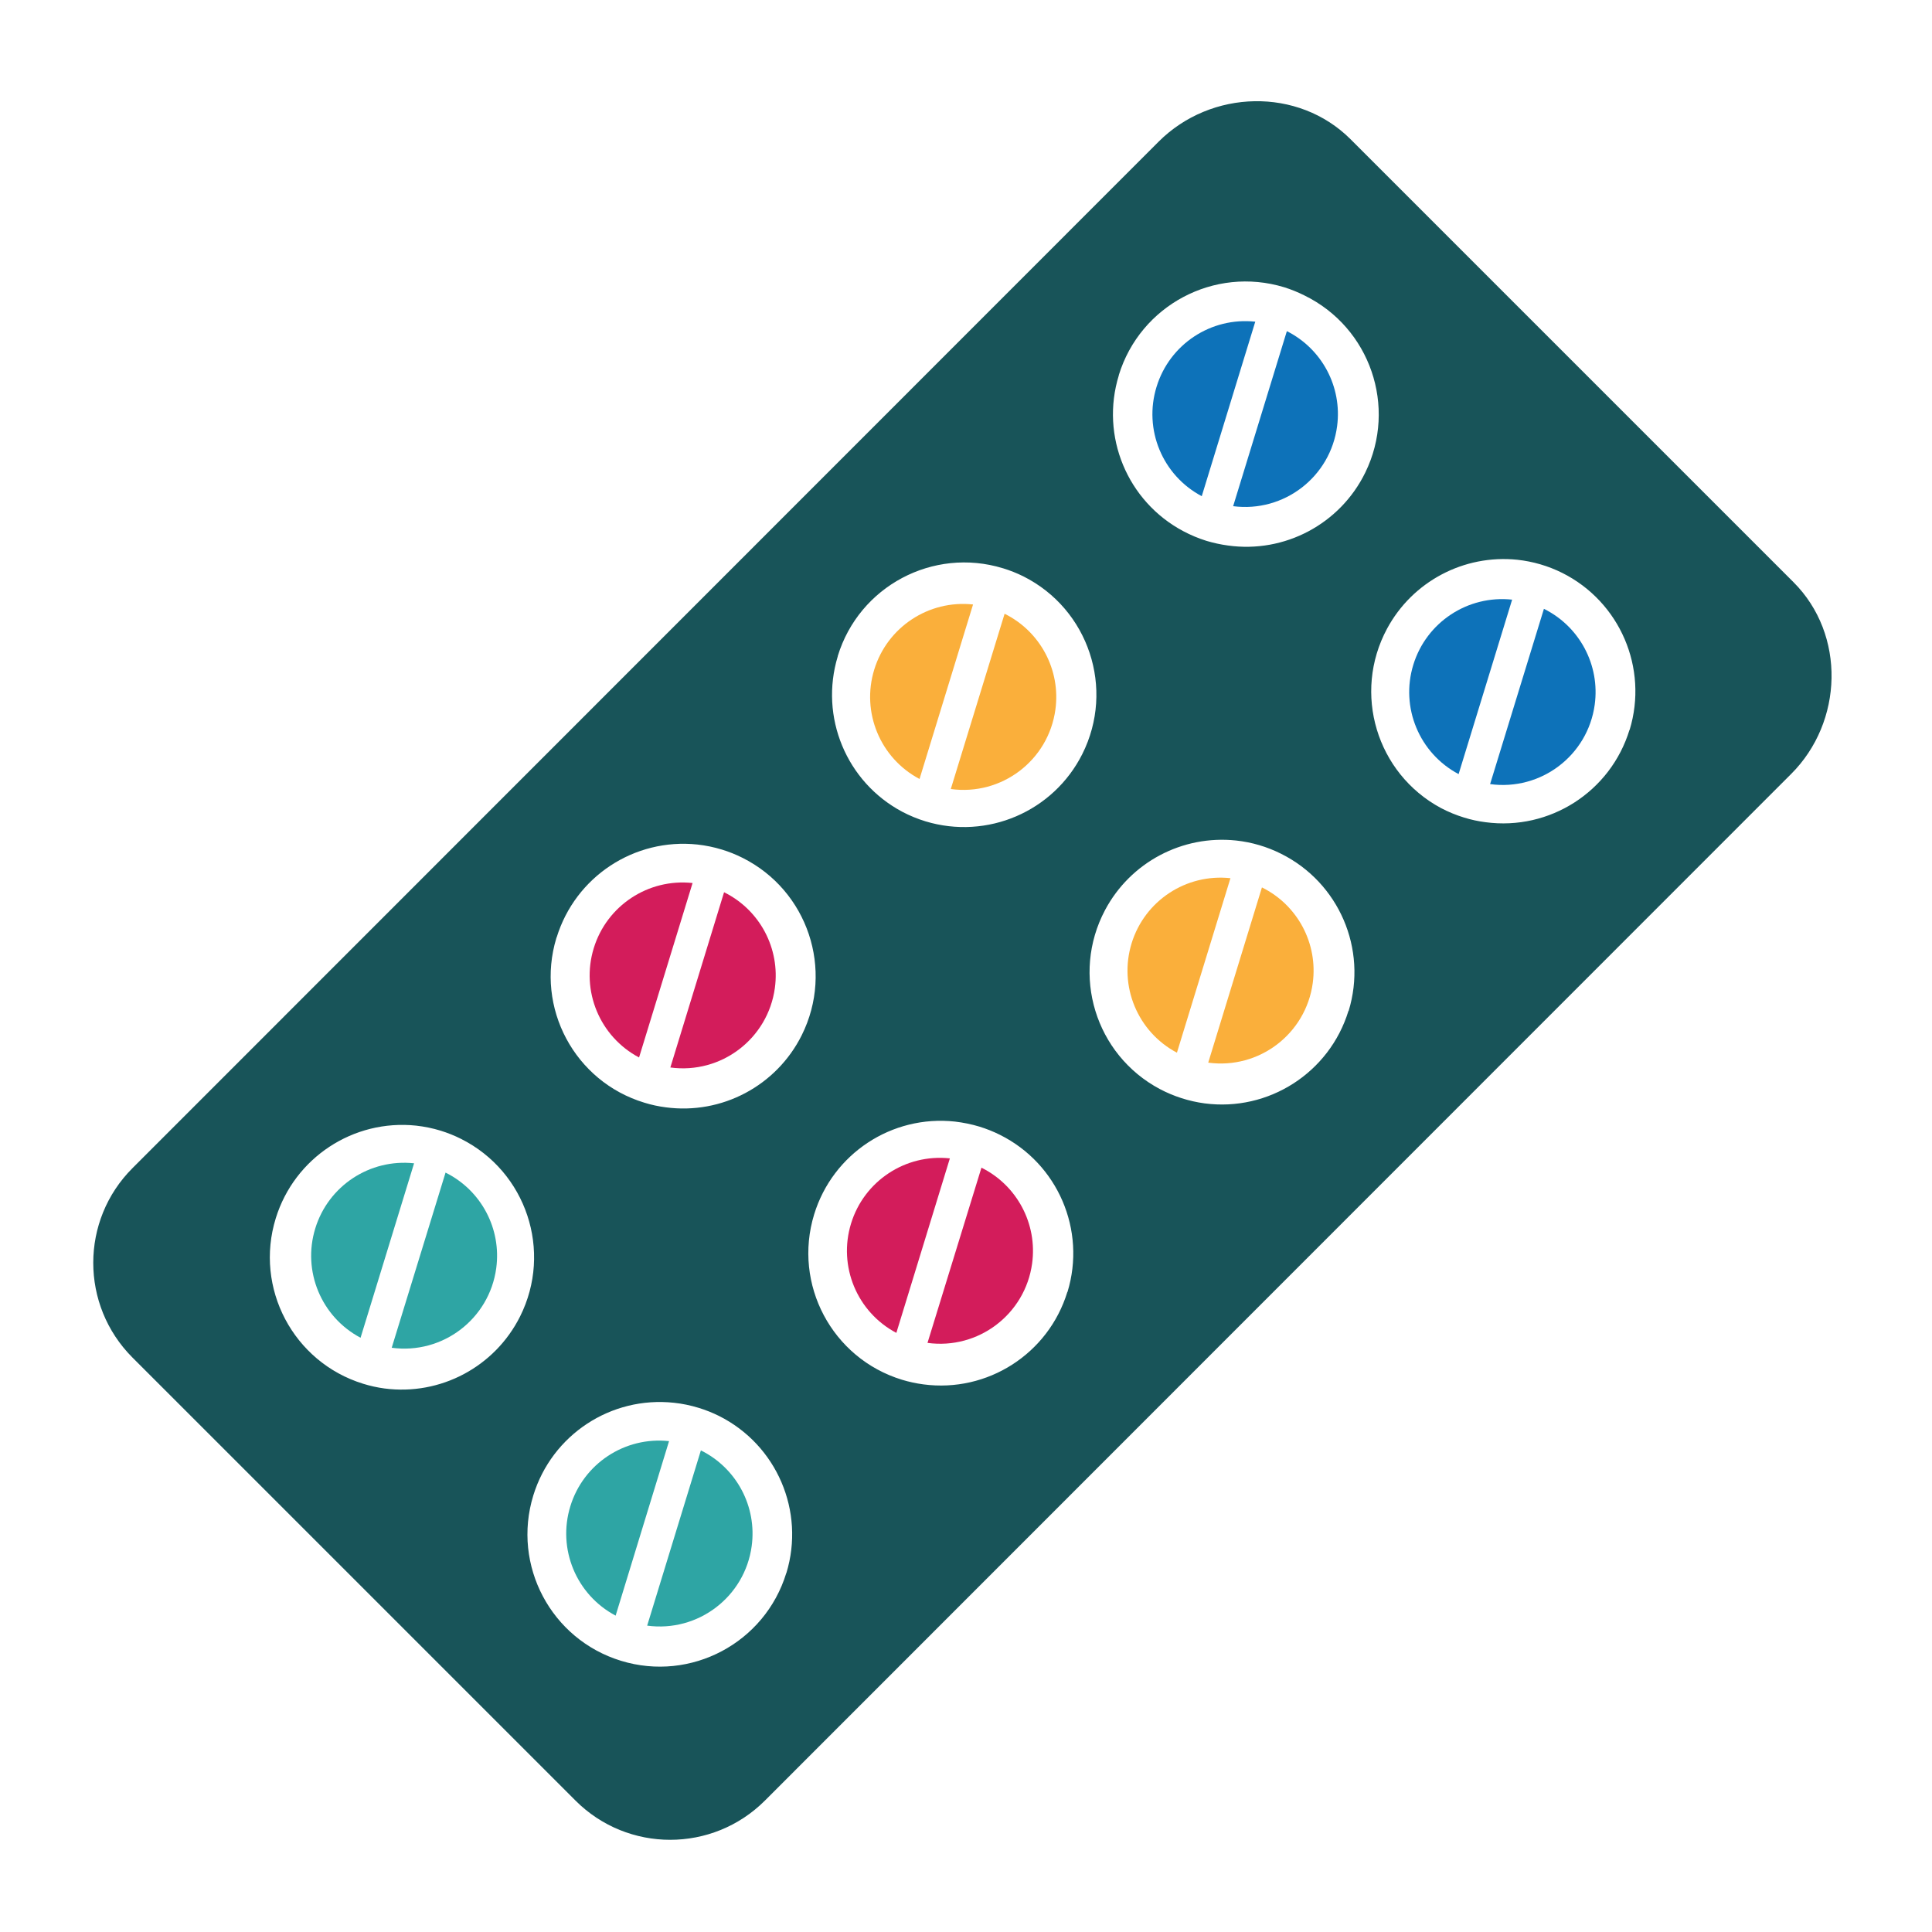 <?xml version="1.0" encoding="UTF-8"?><svg id="Layer_1" xmlns="http://www.w3.org/2000/svg" viewBox="0 0 400 400"><defs><style>.cls-1{fill:#2ea5a4;}.cls-2{fill:#faaf3b;}.cls-3{fill:#d31c5b;}.cls-4{fill:#185459;}.cls-5{fill:#0d72b9;}</style></defs><path class="cls-4" d="M371.33,120.54l-91.7-91.7c-10.84-10.84-28.93-10.35-39.76.5L27.44,241.84c-10.84,10.82-10.84,28.38-.02,39.22,0,0,.01.01.02.02l91.7,91.7c10.82,10.84,28.38,10.84,39.22.02,0,0,.01-.01.02-.02l212.43-212.51c10.84-10.8,11.36-28.89.52-39.73ZM231.64,77.65c4.45-14.45,19.76-22.58,34.23-18.18,1.44.45,2.85,1.02,4.2,1.7,13.6,6.64,19.24,23.05,12.6,36.66-5.21,10.66-16.69,16.76-28.44,15.11-1.5-.2-2.99-.53-4.44-.96-1.66-.52-3.26-1.19-4.79-2-11.62-6.16-17.23-19.7-13.36-32.27v-.06ZM173.45,135.83c4.42-14.46,19.73-22.6,34.19-18.18.01,0,.03,0,.04.01,1.44.44,2.85,1,4.2,1.67,13.53,6.79,18.99,23.26,12.2,36.79-5.99,11.92-19.69,17.8-32.46,13.93-1.66-.51-3.27-1.17-4.81-1.98-11.58-6.15-17.17-19.64-13.36-32.18v-.06ZM115.25,194.08c3.86-12.56,16.07-20.62,29.14-19.23,1.72.19,3.43.54,5.09,1.05,1.45.44,2.86,1.01,4.22,1.69,13.54,6.75,19.04,23.2,12.29,36.74-5.23,10.48-16.54,16.48-28.14,14.93-1.5-.19-2.99-.51-4.44-.96-14.45-4.38-22.6-19.65-18.22-34.09.01-.04.03-.09.04-.13h.03ZM79.62,287.47c-1.5-.2-2.99-.53-4.44-.98-14.46-4.47-22.56-19.82-18.08-34.28,3.87-12.5,16.04-20.53,29.06-19.16,1.72.19,3.43.54,5.09,1.05,1.44.45,2.85,1.01,4.2,1.69,13.53,6.78,19,23.25,12.22,36.78-5.23,10.43-16.48,16.41-28.05,14.9ZM162.79,325.69c-4.43,14.46-19.75,22.6-34.22,18.16-14.46-4.43-22.6-19.75-18.16-34.22,3.85-12.56,16.08-20.62,29.14-19.2,1.73.18,3.44.54,5.1,1.05,1.44.44,2.85,1,4.2,1.67,11.97,5.99,17.87,19.74,13.96,32.54h-.03ZM220.98,267.5c-3.93,12.8-16.53,20.88-29.8,19.12-1.5-.2-2.99-.52-4.44-.96-14.47-4.43-22.61-19.76-18.18-34.23,3.85-12.57,16.08-20.64,29.15-19.22,1.72.2,3.43.55,5.09,1.05,1.45.45,2.86,1.01,4.22,1.69,11.99,5.97,17.91,19.74,13.99,32.55h-.03ZM279.18,209.3c-3.93,12.8-16.53,20.89-29.8,19.14-3.23-.44-6.36-1.44-9.24-2.96-13.37-7.1-18.45-23.69-11.35-37.06,5.25-9.89,16-15.59,27.14-14.4,3.24.35,6.39,1.28,9.3,2.74,11.99,5.97,17.91,19.73,13.99,32.54h-.03ZM337.37,151.11c-3.92,12.81-16.53,20.9-29.8,19.12-1.5-.19-2.99-.51-4.44-.96-1.66-.51-3.27-1.17-4.81-1.98-13.33-7.17-18.32-23.79-11.15-37.12,5.26-9.78,15.91-15.42,26.97-14.28,3.24.35,6.39,1.27,9.3,2.72,11.95,5.98,17.85,19.71,13.96,32.5h-.03Z"/><path class="cls-5" d="M266.43,68.56l-11.12,36.24c10.53,1.36,20.17-6.07,21.53-16.61,1.05-8.09-3.13-15.96-10.41-19.63Z"/><path class="cls-5" d="M239.45,80.09c-2.72,8.82,1.21,18.32,9.36,22.64l11.08-36.13c-9.17-.99-17.74,4.67-20.44,13.49Z"/><path class="cls-5" d="M319.65,126.06l-11.14,36.28c10.52,1.44,20.22-5.92,21.66-16.45,1.12-8.18-3.12-16.17-10.52-19.84Z"/><path class="cls-5" d="M292.61,137.64c-2.71,8.82,1.23,18.31,9.38,22.63l11.08-36.12c-9.17-.99-17.76,4.67-20.46,13.49Z"/><path class="cls-2" d="M207.99,127.08l-11.14,36.28c10.52,1.44,20.22-5.92,21.66-16.45,1.12-8.18-3.12-16.17-10.52-19.84Z"/><path class="cls-2" d="M181,138.64c-2.71,8.82,1.22,18.32,9.38,22.64l11.08-36.13c-9.17-.99-17.76,4.67-20.46,13.49Z"/><path class="cls-2" d="M261.27,183.73l-11.12,36.28c10.52,1.43,20.21-5.95,21.64-16.47,1.11-8.18-3.12-16.15-10.52-19.81Z"/><path class="cls-2" d="M234.29,195.29c-2.72,8.83,1.22,18.34,9.38,22.66l11.08-36.13c-9.17-.99-17.75,4.66-20.46,13.47Z"/><path class="cls-3" d="M149.91,184.73l-11.12,36.28c10.52,1.43,20.21-5.95,21.64-16.47,1.11-8.18-3.12-16.15-10.52-19.81h0Z"/><path class="cls-3" d="M122.93,196.31c-2.71,8.82,1.23,18.31,9.38,22.63l11.08-36.12c-9.17-.99-17.76,4.67-20.46,13.49Z"/><path class="cls-3" d="M203.2,241.75l-11.17,36.28c10.52,1.44,20.22-5.92,21.66-16.45,1.12-8.18-3.12-16.17-10.52-19.84h.03Z"/><path class="cls-3" d="M176.2,253.32c-2.71,8.82,1.22,18.32,9.38,22.64l11.08-36.13c-9.17-.99-17.76,4.67-20.46,13.49Z"/><path class="cls-1" d="M145.11,300.29l-11.12,36.28c10.52,1.43,20.21-5.95,21.64-16.47,1.11-8.18-3.12-16.15-10.52-19.81Z"/><path class="cls-1" d="M118.08,311.86c-2.71,8.82,1.22,18.32,9.38,22.64l11.06-36.13c-9.17-.99-17.74,4.67-20.44,13.49Z"/><path class="cls-1" d="M92.25,242.76l-11.15,36.28c10.52,1.43,20.21-5.95,21.64-16.47,1.11-8.18-3.12-16.15-10.52-19.81h.03Z"/><path class="cls-1" d="M65.27,254.34c-2.71,8.82,1.23,18.31,9.38,22.63l11.08-36.12c-9.17-.99-17.76,4.67-20.46,13.49Z"/></svg>